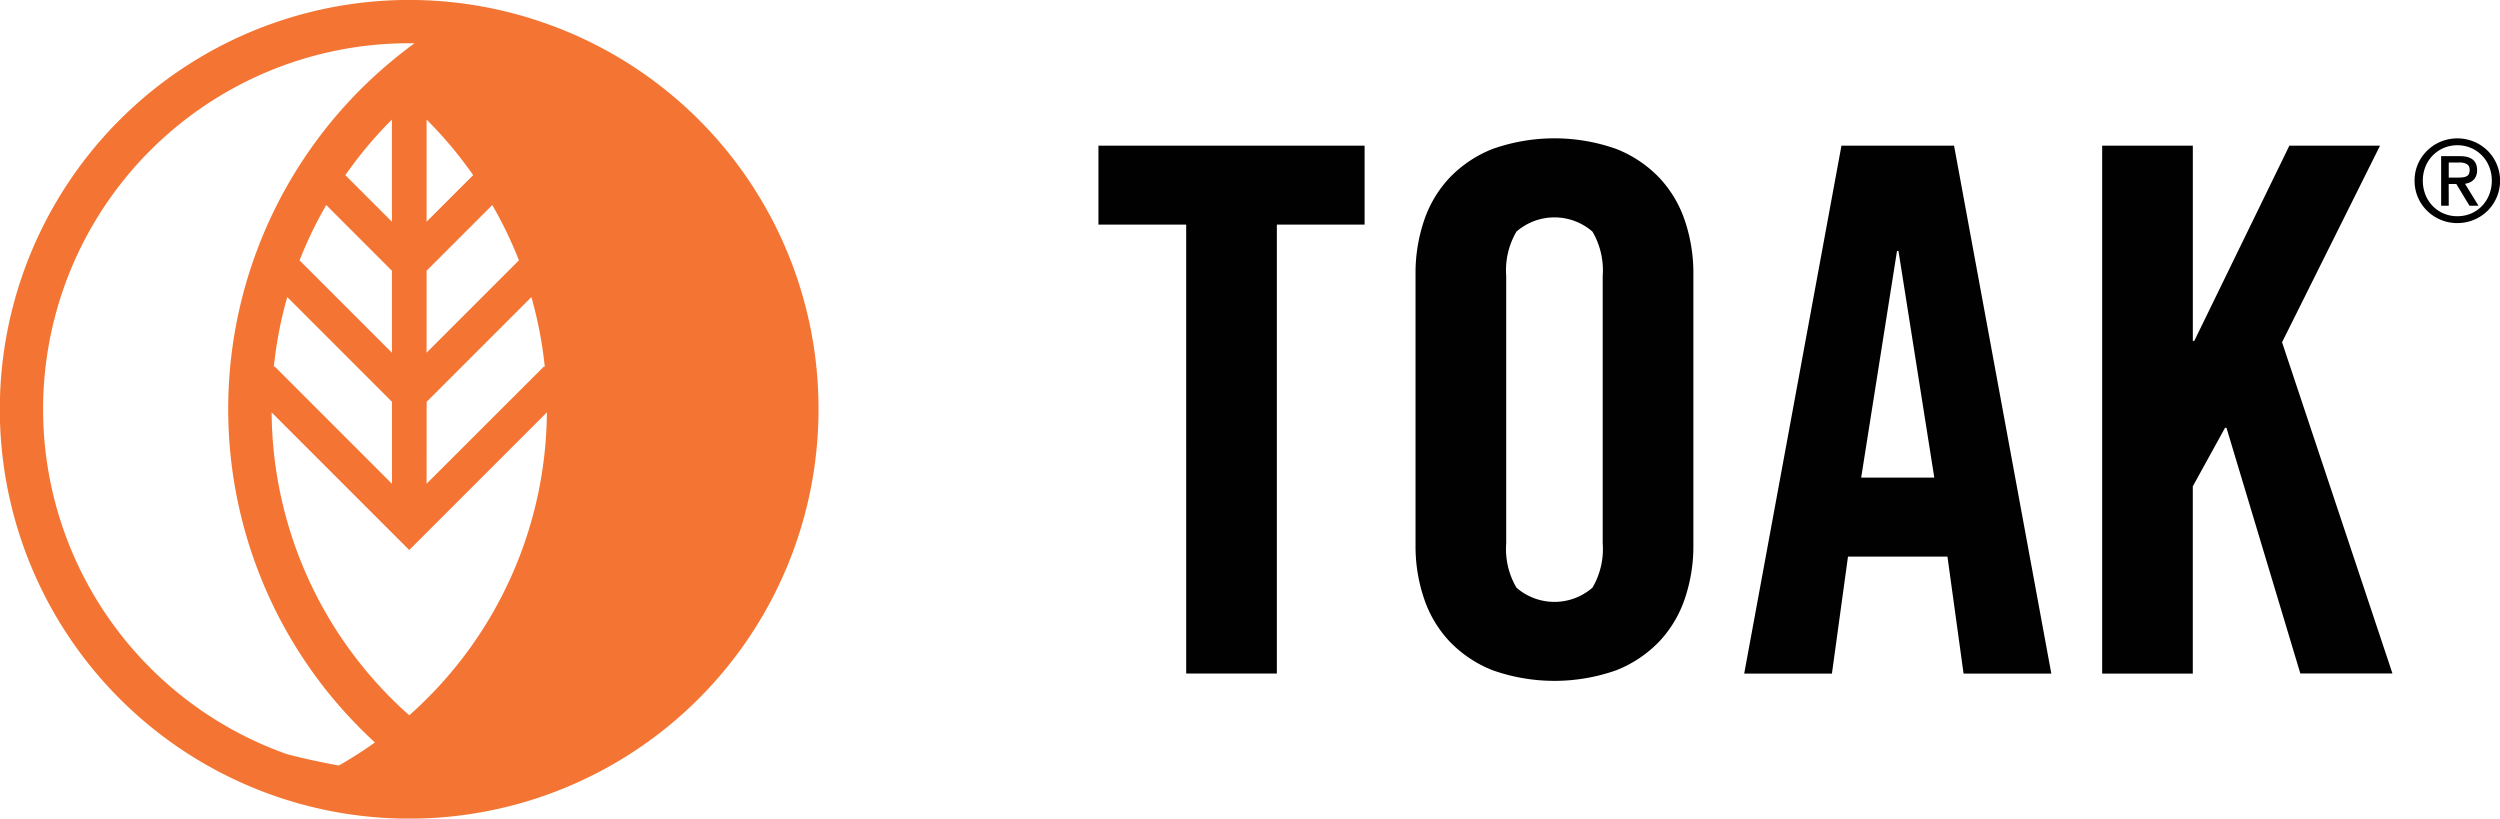 <svg xmlns="http://www.w3.org/2000/svg" xmlns:xlink="http://www.w3.org/1999/xlink" width="155.125" height="50.789" viewBox="0 0 155.125 50.789">
  <defs>
    <clipPath id="clip-path">
      <rect id="Rectangle_1107" data-name="Rectangle 1107" width="155.125" height="50.789" fill="none"/>
    </clipPath>
  </defs>
  <g id="TOAK_Logo" data-name="TOAK Logo" clip-path="url(#clip-path)">
    <path id="Path_5212" data-name="Path 5212" d="M33.819,1.437h0a25.4,25.4,0,1,0,16.97,23.958A25.339,25.339,0,0,0,33.819,1.437M26.47,7.419a25.664,25.664,0,0,1,2.89,3.448l-2.89,2.89Zm-2.152,6.338-2.889-2.89a25.532,25.532,0,0,1,2.889-3.448Zm-4.076-1.035L24.319,16.8v5.087l-5.731-5.731a25.284,25.284,0,0,1,1.655-3.432m-2.422,5.707,6.5,6.5v5.088l-7.285-7.286-.047.047a25.325,25.325,0,0,1,.834-4.346m8.649,6.5,6.5-6.5a25.369,25.369,0,0,1,.834,4.346l-.047-.047L26.47,30.014ZM32.2,16.154,26.47,21.885V16.8l4.075-4.076A25.311,25.311,0,0,1,32.2,16.154M17.774,46.784a22.706,22.706,0,0,1,7.621-44.1l.323,0q-1.088.8-2.109,1.7a28.055,28.055,0,0,0-.344,41.685A25.519,25.519,0,0,1,21.026,47.5c-1.179-.213-2.328-.465-3.253-.716m7.621-2.4h0a25.328,25.328,0,0,1-8.539-18.795l8.539,8.539,8.539-8.539a25.328,25.328,0,0,1-8.539,18.795" fill="#f47533"/>
    <path id="Path_5213" data-name="Path 5213" d="M153.817,24.575h-5.445v-4.9h16.515v4.9h-5.444V52.431h-5.625Z" transform="translate(-80.214 -10.637)" fill="#010101"/>
    <path id="Path_5214" data-name="Path 5214" d="M191.2,27.08a10.119,10.119,0,0,1,.521-3.267,7.245,7.245,0,0,1,1.588-2.677,7.506,7.506,0,0,1,2.677-1.792,11.5,11.5,0,0,1,7.667,0,7.515,7.515,0,0,1,2.677,1.792,7.252,7.252,0,0,1,1.588,2.677,10.145,10.145,0,0,1,.522,3.267V43.957a10.136,10.136,0,0,1-.522,3.267,7.244,7.244,0,0,1-1.588,2.677,7.5,7.5,0,0,1-2.677,1.792,11.5,11.5,0,0,1-7.667,0,7.49,7.49,0,0,1-2.677-1.792,7.238,7.238,0,0,1-1.588-2.677,10.11,10.11,0,0,1-.521-3.267Zm5.626,16.741a4.737,4.737,0,0,0,.635,2.745,3.588,3.588,0,0,0,4.718,0,4.737,4.737,0,0,0,.635-2.745v-16.6a4.741,4.741,0,0,0-.635-2.745,3.588,3.588,0,0,0-4.718,0,4.742,4.742,0,0,0-.635,2.745Z" transform="translate(-103.366 -10.103)" fill="#010101"/>
    <path id="Path_5215" data-name="Path 5215" d="M241.043,52.432H235.6l6.034-32.757h6.987l6.035,32.757h-5.445l-1-7.259h-6.171Zm1.815-12.159h4.537l-2.223-14.065h-.091Z" transform="translate(-127.372 -10.637)" fill="#010101"/>
    <path id="Path_5216" data-name="Path 5216" d="M283.952,52.432V19.675h5.626V31.788h.091l5.9-12.113h5.625l-6.08,12.2,6.851,20.552h-5.716l-4.583-15.244h-.09l-2,3.63V52.432Z" transform="translate(-153.513 -10.637)" fill="#010101"/>
    <path id="Path_5217" data-name="Path 5217" d="M328.809,23.945a2.631,2.631,0,0,1-1.028-.2,2.683,2.683,0,0,1-.843-.553,2.615,2.615,0,0,1-.574-.833,2.57,2.57,0,0,1-.212-1.048,2.533,2.533,0,0,1,.212-1.039,2.623,2.623,0,0,1,.574-.829,2.685,2.685,0,0,1,.843-.553,2.7,2.7,0,0,1,2.048,0,2.69,2.69,0,0,1,.843.553,2.628,2.628,0,0,1,0,3.748,2.689,2.689,0,0,1-.843.553,2.614,2.614,0,0,1-1.02.2m0-.425a2.128,2.128,0,0,0,.843-.166,2.044,2.044,0,0,0,.677-.464,2.147,2.147,0,0,0,.45-.7,2.313,2.313,0,0,0,.164-.878,2.272,2.272,0,0,0-.164-.869,2.1,2.1,0,0,0-1.126-1.158,2.193,2.193,0,0,0-1.693,0,2.155,2.155,0,0,0-.68.464,2.1,2.1,0,0,0-.453.694,2.281,2.281,0,0,0-.163.869,2.322,2.322,0,0,0,.163.878,2.126,2.126,0,0,0,.453.7,2.084,2.084,0,0,0,.68.464,2.145,2.145,0,0,0,.85.166m-.538-.652H327.8V19.793h1.169q1.063,0,1.063.871a.918.918,0,0,1-.064.358.743.743,0,0,1-.168.251.763.763,0,0,1-.24.156,1.146,1.146,0,0,1-.279.078l.837,1.361h-.56l-.815-1.346h-.475Zm0-1.743h.51a3.093,3.093,0,0,0,.362-.018.66.66,0,0,0,.244-.071.315.315,0,0,0,.138-.145.6.6,0,0,0,.042-.248.4.4,0,0,0-.152-.344.925.925,0,0,0-.521-.11h-.623Z" transform="translate(-176.327 -10.103)" fill="#010101"/>
  </g>
</svg>
